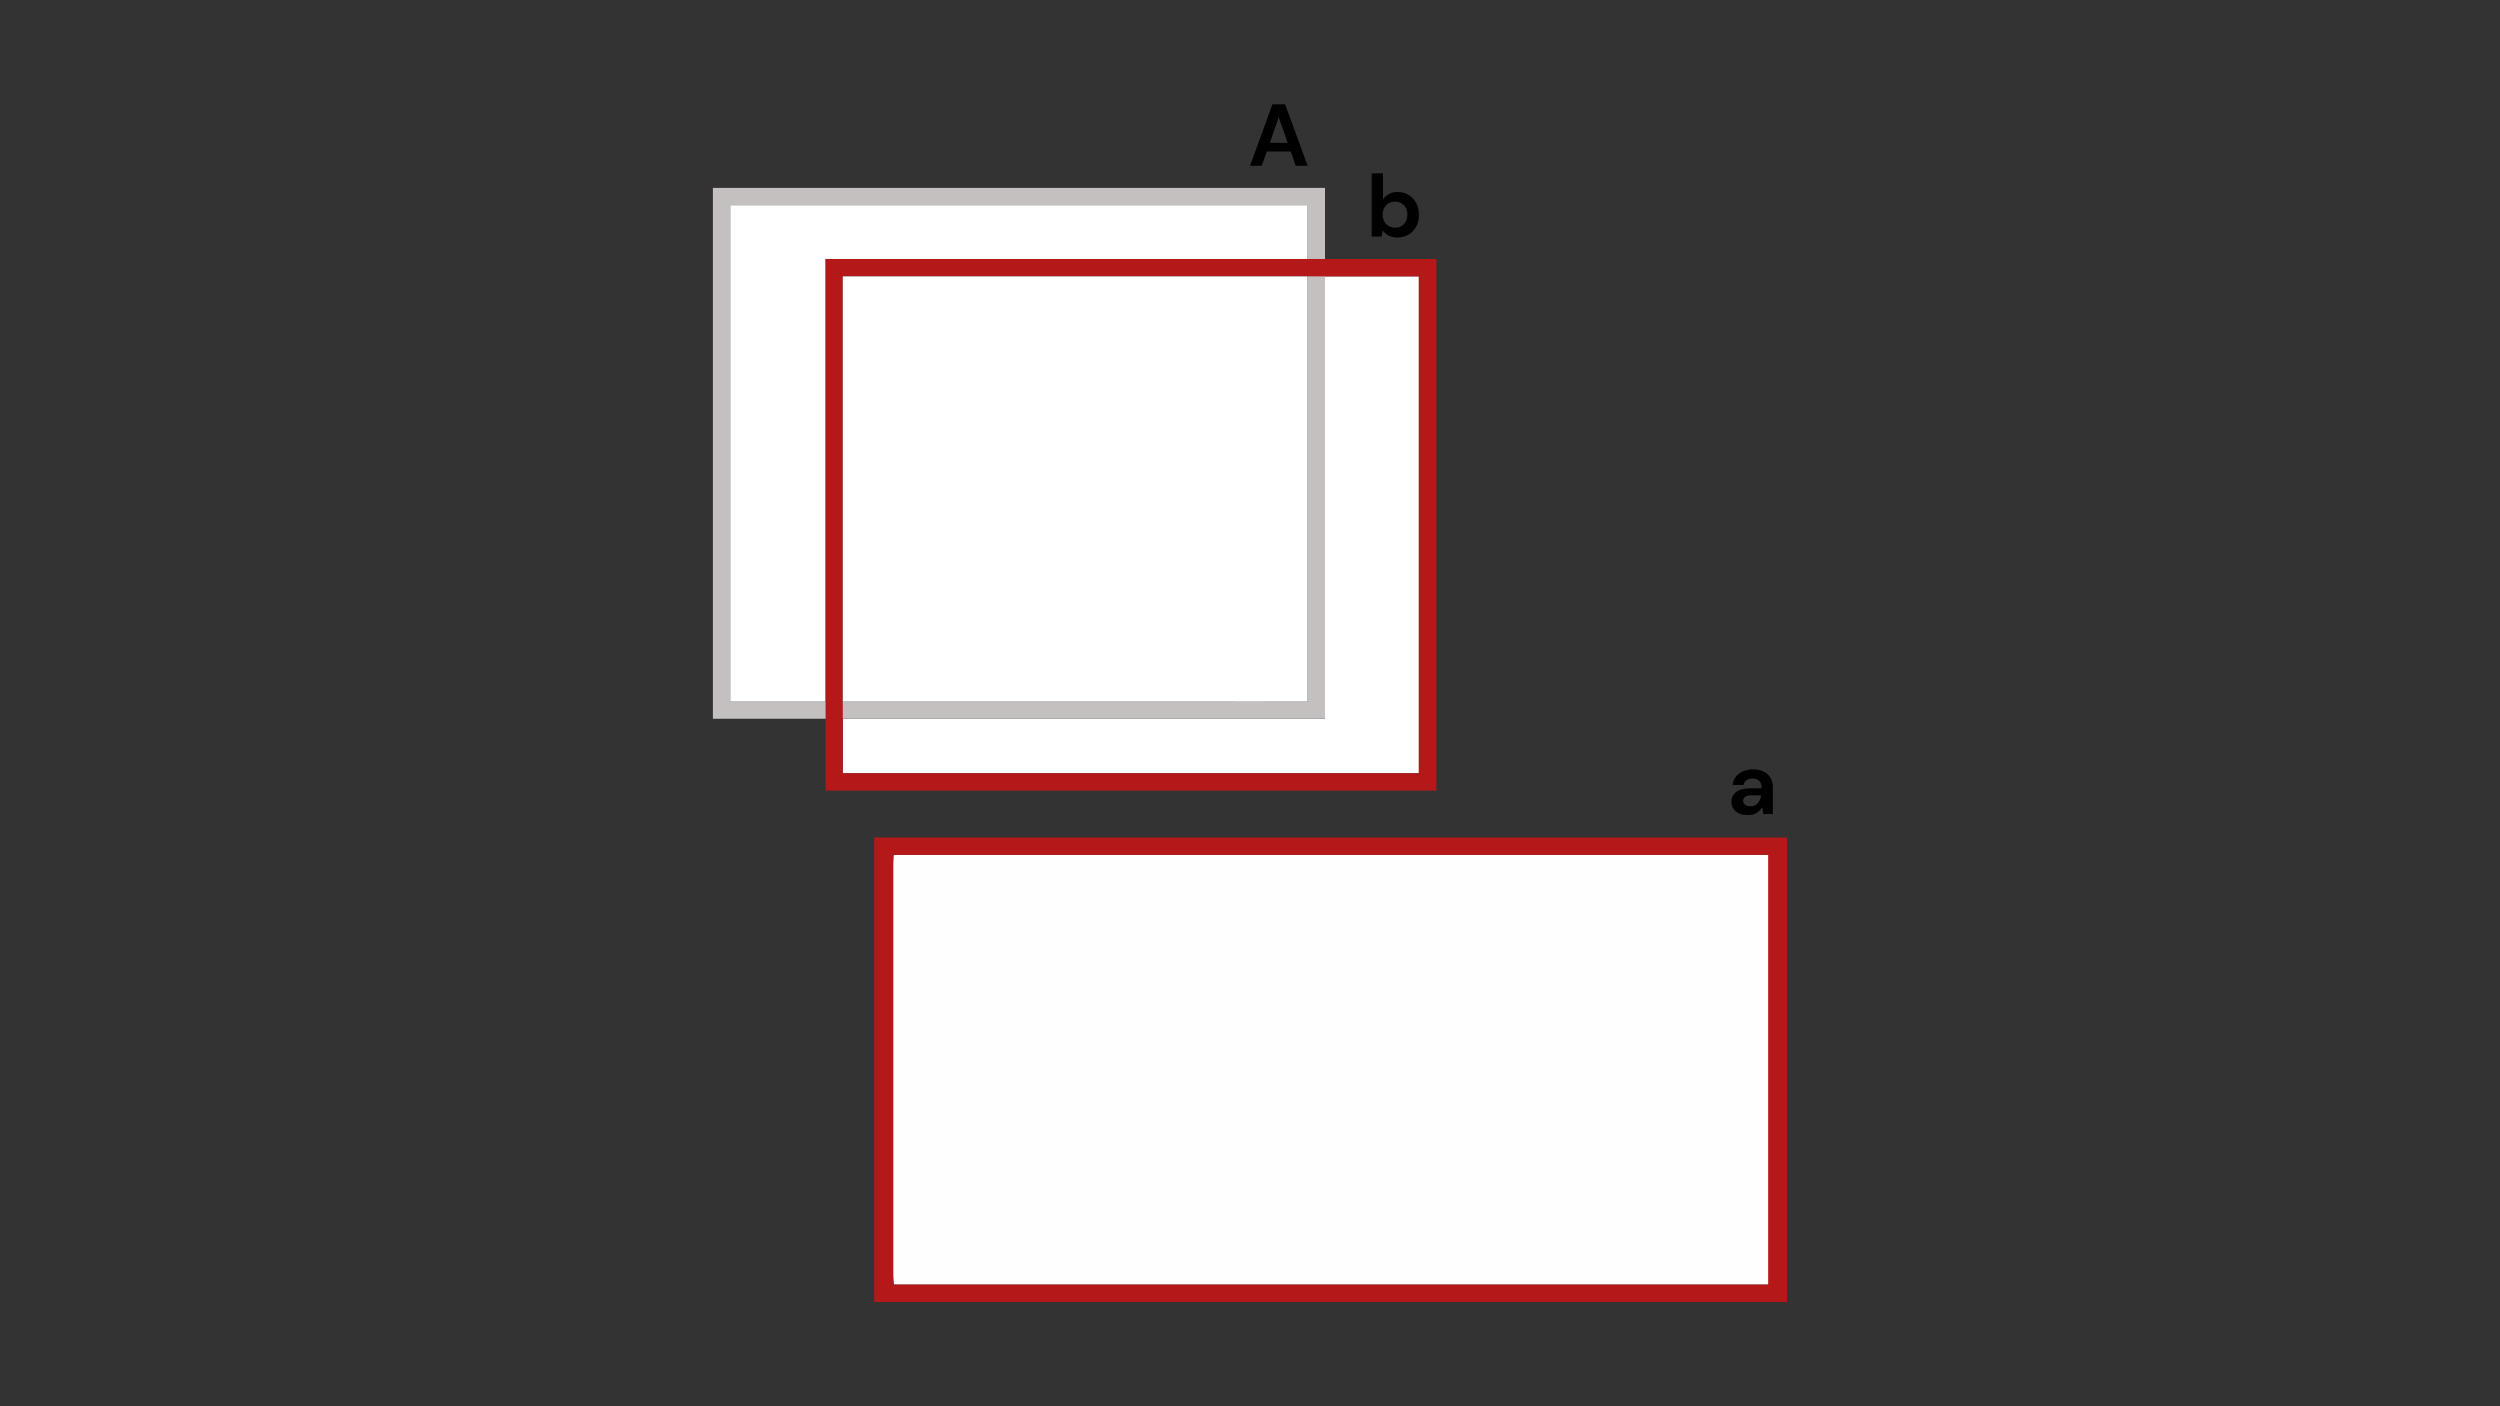<?xml version="1.0" encoding="utf-8"?>
<!-- Generator: Adobe Illustrator 26.2.1, SVG Export Plug-In . SVG Version: 6.00 Build 0)  -->
<svg version="1.1" id="a" xmlns="http://www.w3.org/2000/svg" xmlns:xlink="http://www.w3.org/1999/xlink" x="0px" y="0px"
	 viewBox="0 0 1280 720" style="enable-background:new 0 0 1280 720;" xml:space="preserve">
<rect x="0" y="0" width="1280" height="720" fill="#333333" stroke="none"/>
<style type="text/css">
	.st0{fill:#FFFFFF;}
	.st1{fill:#FEFEFE;}
	.st2{fill:#808080;}
	.st3{fill:#B51818;}
	.st4{fill:#C5C0C0;}
</style>
<g>
	<polygon class="st0" points="678.4,141.5 726.5,141.5 726.5,395.9 431.5,395.9 431.5,368 678.4,368 	"/>
	<path class="st1" d="M457.7,657.7c-0.1-1.7-0.4-3.4-0.4-5.1c0-70.2,0-140.3,0-210.5c0-1.5,0.2-3,0.3-4.4c149.3,0,298.7,0,448.7,0
		v220L457.7,657.7L457.7,657.7z"/>
	<path class="st2" d="M632.2,359.2h14.7c-0.5,5.8-5.3,5.5-8.9,5.2C635.6,364.2,631.1,364.3,632.2,359.2z"/>
	<path class="st3" d="M915,666.6H447.6V428.8H915V666.6z M457.3,657.7h448v-220h-448L457.3,657.7L457.3,657.7z"/>
	<path class="st4" d="M678.4,368H365V96.2h313.4V368L678.4,368z M373.9,359.2h295.7v-254H373.9V359.2L373.9,359.2z"/>
	<polygon class="st0" points="373.9,105.1 669.5,105.1 669.5,132.6 422.7,132.6 422.7,359.2 373.9,359.2 	"/>
	<path class="st3" d="M735.3,404.8H422.7V132.6h312.7V404.8L735.3,404.8z M431.5,395.9h294.9V141.5H431.5V395.9L431.5,395.9z"/>
	<polygon class="st0" points="431.5,141.5 669.5,141.5 669.5,359.2 431.5,359.2 	"/>
</g>
<path d="M715.5,121.6c-1.7,0-3.2-0.3-4.4-0.9c-1.3-0.6-2.3-1.5-3.1-2.7l-0.6,3.1h-5.1V88.7h5.8v13.3c0.7-1,1.7-1.9,2.9-2.6
	c1.2-0.8,2.7-1.1,4.6-1.1c2.1,0,4,0.5,5.6,1.5s3,2.4,3.9,4.2c1,1.8,1.4,3.8,1.4,6s-0.5,4.2-1.4,6c-1,1.8-2.3,3.1-3.9,4.1
	C719.4,121.1,717.6,121.6,715.5,121.6L715.5,121.6z M714.3,116.6c1.8,0,3.3-0.6,4.5-1.9c1.2-1.2,1.8-2.8,1.8-4.8s-0.6-3.6-1.8-4.8
	s-2.7-1.9-4.5-1.9s-3.4,0.6-4.6,1.9s-1.8,2.8-1.8,4.8s0.6,3.6,1.8,4.8C710.9,115.9,712.4,116.6,714.3,116.6L714.3,116.6z"/>
<path d="M640,84.9l11.5-31.5h6.5l11.5,31.5h-6.1l-2.5-7.3h-12.3l-2.6,7.3H640z M650.2,73.1h9.1L654.7,60L650.2,73.1z"/>
<path d="M894.9,417.3c-1.9,0-3.5-0.3-4.7-0.9s-2.1-1.4-2.8-2.5s-0.9-2.1-0.9-3.4c0-2.1,0.8-3.8,2.4-5s4-1.9,7.3-1.9h5.7v-0.5
	c0-1.5-0.4-2.6-1.3-3.4c-0.9-0.7-2-1.1-3.2-1.1c-1.2,0-2.2,0.3-3.1,0.8c-0.9,0.6-1.4,1.4-1.6,2.5h-5.6c0.2-1.6,0.7-3,1.6-4.2
	s2.2-2.1,3.7-2.8c1.5-0.6,3.2-1,5-1c3.2,0,5.7,0.8,7.5,2.4s2.8,3.8,2.8,6.8v13.7h-4.9l-0.5-3.6c-0.7,1.2-1.6,2.2-2.8,3
	S896.8,417.3,894.9,417.3L894.9,417.3z M896.2,412.8c1.7,0,2.9-0.5,3.8-1.6s1.5-2.4,1.7-4h-4.9c-1.5,0-2.6,0.3-3.3,0.8
	c-0.7,0.6-1,1.2-1,2c0,0.9,0.3,1.5,1,2C894.3,412.6,895.1,412.8,896.2,412.8L896.2,412.8z"/>
</svg>
